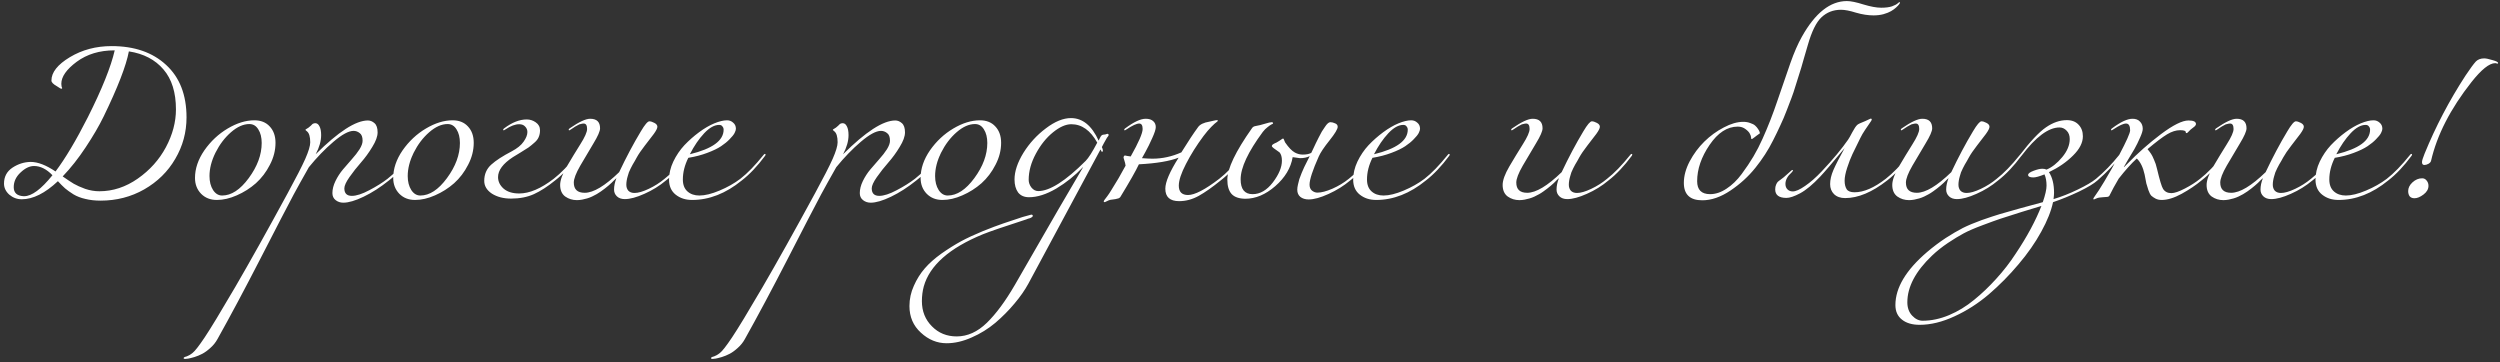 <?xml version="1.0" encoding="UTF-8"?> <svg xmlns="http://www.w3.org/2000/svg" width="469" height="68" viewBox="0 0 469 68" fill="none"><rect x="0" y="0" width="469" height="68" fill="#333333" stroke="none"/><path d="M11.76 33.096C12.613 33.693 13.307 34.152 13.84 34.472C14.395 34.792 15.109 35.112 15.984 35.432C16.88 35.731 17.765 35.88 18.64 35.88C21.179 35.88 23.579 35.091 25.84 33.512C28.101 31.933 29.861 29.971 31.12 27.624C32.379 25.256 33.008 22.888 33.008 20.52C33.008 17.341 32.229 14.845 30.672 13.032C29.115 11.197 26.949 10.067 24.176 9.64C23.664 12.349 22.085 16.424 19.44 21.864C18.587 23.613 17.467 25.533 16.08 27.624C14.715 29.693 13.275 31.517 11.76 33.096ZM9.84 32.872C8.731 31.72 7.579 31.144 6.384 31.144C5.552 31.144 4.709 31.549 3.856 32.36C3.003 33.149 2.576 34.067 2.576 35.112C2.576 36.179 3.195 36.744 4.432 36.808H4.528C5.957 36.808 7.728 35.496 9.84 32.872ZM20.944 8.648C25.211 8.648 28.613 9.821 31.152 12.168C33.712 14.515 34.992 17.8 34.992 22.024C34.992 24.819 34.288 27.411 32.88 29.8C31.493 32.189 29.552 34.099 27.056 35.528C24.581 36.936 21.851 37.64 18.864 37.64C17.819 37.64 16.869 37.533 16.016 37.32C15.163 37.128 14.416 36.84 13.776 36.456C13.136 36.051 12.613 35.677 12.208 35.336C11.803 34.973 11.355 34.525 10.864 33.992C8.453 36.253 6.192 37.384 4.08 37.384C3.205 37.384 2.427 37.096 1.744 36.52C1.083 35.923 0.752 35.229 0.752 34.44C0.752 33.16 1.275 32.168 2.32 31.464C3.387 30.76 4.528 30.397 5.744 30.376C7.088 30.376 8.645 30.973 10.416 32.168C12.251 29.736 14.277 26.333 16.496 21.96C19.141 16.691 20.816 12.52 21.52 9.448H21.456C18.683 9.448 16.325 10.163 14.384 11.592C12.464 13.021 11.504 14.397 11.504 15.72C11.504 15.848 11.515 15.965 11.536 16.072C11.557 16.157 11.568 16.232 11.568 16.296C11.589 16.339 11.611 16.381 11.632 16.424C11.653 16.467 11.664 16.499 11.664 16.52C11.664 16.605 11.611 16.648 11.504 16.648C11.461 16.648 11.397 16.627 11.312 16.584C11.227 16.52 11.109 16.445 10.96 16.36C10.832 16.275 10.715 16.2 10.608 16.136C9.968 15.773 9.648 15.432 9.648 15.112C9.648 13.576 10.8 12.115 13.104 10.728C15.408 9.341 18.021 8.648 20.944 8.648ZM47.717 22.568C48.933 22.568 49.893 22.952 50.597 23.72C51.322 24.488 51.685 25.512 51.685 26.792C51.685 28.2 51.333 29.576 50.629 30.92C49.946 32.264 49.071 33.416 48.005 34.376C46.938 35.315 45.743 36.072 44.421 36.648C43.119 37.224 41.871 37.512 40.677 37.512C39.482 37.512 38.501 37.128 37.733 36.36C36.965 35.571 36.581 34.579 36.581 33.384C36.581 31.635 37.167 29.907 38.341 28.2C39.535 26.493 40.997 25.128 42.725 24.104C44.453 23.08 46.117 22.568 47.717 22.568ZM46.789 23.272C45.658 23.272 44.506 23.784 43.333 24.808C42.159 25.832 41.189 27.112 40.421 28.648C39.674 30.163 39.301 31.624 39.301 33.032C39.301 34.077 39.525 34.952 39.973 35.656C40.421 36.339 40.986 36.68 41.669 36.68C43.397 36.68 45.061 35.592 46.661 33.416C48.282 31.219 49.093 29.021 49.093 26.824C49.093 25.779 48.879 24.925 48.453 24.264C48.047 23.603 47.493 23.272 46.789 23.272ZM72.951 33.864C71.351 35.144 69.772 36.157 68.215 36.904C66.658 37.651 65.388 38.024 64.407 38.024C63.852 38.024 63.372 37.864 62.967 37.544C62.562 37.224 62.359 36.787 62.359 36.232C62.359 35.507 62.551 34.749 62.935 33.96C63.319 33.171 63.788 32.445 64.343 31.784C64.898 31.123 65.452 30.483 66.007 29.864C66.583 29.224 67.063 28.605 67.447 28.008C67.831 27.389 68.023 26.856 68.023 26.408C68.023 25.704 67.842 25.224 67.479 24.968C67.138 24.691 66.754 24.552 66.327 24.552C65.41 24.552 64.151 25.235 62.551 26.6C60.972 27.944 59.436 29.533 57.943 31.368C56.77 33.437 55.82 35.144 55.095 36.488C53.9 38.728 51.82 42.739 48.855 48.52C45.868 54.323 43.18 59.357 40.791 63.624C40.45 64.243 40.012 64.787 39.479 65.256C38.946 65.747 38.434 66.12 37.943 66.376C37.452 66.632 36.962 66.835 36.471 66.984C35.959 67.133 35.575 67.229 35.319 67.272C35.042 67.315 34.85 67.336 34.743 67.336C34.551 67.336 34.455 67.293 34.455 67.208C34.455 67.144 34.476 67.091 34.519 67.048C34.562 67.027 34.626 66.995 34.711 66.952C34.796 66.931 34.903 66.899 35.031 66.856C35.159 66.813 35.319 66.739 35.511 66.632C35.703 66.525 35.906 66.387 36.119 66.216C36.546 65.896 37.303 64.925 38.391 63.304C39.479 61.683 41.388 58.536 44.119 53.864C46.828 49.213 50.114 43.336 53.975 36.232C55.554 33.331 56.652 31.187 57.271 29.8C57.89 28.392 58.199 27.357 58.199 26.696C58.199 25.629 57.986 24.936 57.559 24.616C57.388 24.488 57.303 24.413 57.303 24.392C57.303 24.349 57.324 24.307 57.367 24.264C57.431 24.221 57.516 24.168 57.623 24.104C57.73 24.04 57.815 23.987 57.879 23.944C58.028 23.816 58.167 23.699 58.295 23.592C58.444 23.464 58.54 23.368 58.583 23.304C58.647 23.24 58.722 23.197 58.807 23.176C58.914 23.133 59.031 23.112 59.159 23.112C59.479 23.112 59.735 23.304 59.927 23.688C60.14 24.072 60.247 24.627 60.247 25.352C60.247 26.461 59.906 27.656 59.223 28.936C63.468 24.712 66.732 22.6 69.015 22.6C69.463 22.6 69.879 22.771 70.263 23.112C70.647 23.453 70.839 24.029 70.839 24.84C70.839 25.587 70.508 26.493 69.847 27.56C69.207 28.627 68.492 29.608 67.703 30.504C66.935 31.379 66.22 32.285 65.559 33.224C64.919 34.141 64.599 34.845 64.599 35.336C64.599 36.275 65.068 36.744 66.007 36.744C66.86 36.744 67.948 36.392 69.271 35.688C70.615 34.984 71.756 34.269 72.695 33.544C74.018 32.52 75.468 31.027 77.047 29.064C77.154 28.936 77.239 28.872 77.303 28.872C77.388 28.872 77.431 28.915 77.431 29C77.431 29.064 77.41 29.128 77.367 29.192C75.916 31.155 74.444 32.712 72.951 33.864ZM84.904 22.568C86.12 22.568 87.08 22.952 87.784 23.72C88.51 24.488 88.872 25.512 88.872 26.792C88.872 28.2 88.52 29.576 87.816 30.92C87.134 32.264 86.259 33.416 85.192 34.376C84.126 35.315 82.931 36.072 81.608 36.648C80.307 37.224 79.059 37.512 77.864 37.512C76.67 37.512 75.688 37.128 74.92 36.36C74.152 35.571 73.768 34.579 73.768 33.384C73.768 31.635 74.355 29.907 75.528 28.2C76.723 26.493 78.184 25.128 79.912 24.104C81.64 23.08 83.304 22.568 84.904 22.568ZM83.976 23.272C82.846 23.272 81.694 23.784 80.52 24.808C79.347 25.832 78.376 27.112 77.608 28.648C76.862 30.163 76.488 31.624 76.488 33.032C76.488 34.077 76.712 34.952 77.16 35.656C77.608 36.339 78.174 36.68 78.856 36.68C80.584 36.68 82.248 35.592 83.848 33.416C85.47 31.219 86.28 29.021 86.28 26.824C86.28 25.779 86.067 24.925 85.64 24.264C85.235 23.603 84.68 23.272 83.976 23.272ZM95.867 37.256C94.459 37.256 93.264 36.947 92.282 36.328C91.323 35.688 90.843 34.888 90.843 33.928C90.843 32.691 91.28 31.677 92.154 30.888C93.029 30.099 94.309 29.267 95.995 28.392C97.04 27.837 97.787 27.229 98.234 26.568C98.704 25.907 98.939 25.309 98.939 24.776C98.939 24.371 98.8 24.029 98.522 23.752C98.266 23.453 97.893 23.304 97.403 23.304C96.656 23.304 95.802 23.624 94.843 24.264C94.65 24.392 94.544 24.456 94.522 24.456C94.437 24.456 94.394 24.413 94.394 24.328C94.394 24.243 94.459 24.157 94.587 24.072C96.058 22.963 97.466 22.408 98.811 22.408C99.429 22.408 99.995 22.589 100.507 22.952C101.04 23.315 101.307 23.816 101.307 24.456C101.307 24.925 101.221 25.352 101.051 25.736C100.901 26.099 100.624 26.451 100.219 26.792C99.835 27.133 99.483 27.421 99.162 27.656C98.843 27.869 98.352 28.179 97.691 28.584C97.05 28.968 96.56 29.267 96.219 29.48C94.362 30.696 93.434 31.944 93.434 33.224C93.434 34.056 93.787 34.781 94.49 35.4C95.195 35.997 96.165 36.296 97.403 36.296C99.323 36.296 101.477 35.379 103.867 33.544C105.189 32.52 106.64 31.027 108.219 29.064C108.304 28.936 108.389 28.872 108.475 28.872C108.56 28.872 108.603 28.915 108.603 29C108.603 29.043 108.581 29.107 108.539 29.192C107.088 31.155 105.616 32.712 104.123 33.864C102.736 34.995 101.413 35.848 100.155 36.424C98.917 36.979 97.488 37.256 95.867 37.256ZM124.924 33.864C123.729 34.867 122.385 35.699 120.892 36.36C119.42 37.021 118.193 37.352 117.212 37.352C116.593 37.352 116.102 37.181 115.74 36.84C115.377 36.499 115.196 36.072 115.196 35.56C115.196 34.899 115.345 34.184 115.644 33.416C115.622 33.437 115.484 33.565 115.228 33.8C114.993 34.035 114.822 34.205 114.716 34.312C114.63 34.397 114.438 34.568 114.14 34.824C113.862 35.059 113.638 35.24 113.468 35.368C113.297 35.496 113.052 35.677 112.732 35.912C112.433 36.125 112.166 36.296 111.932 36.424C111.697 36.552 111.409 36.701 111.068 36.872C110.748 37.021 110.438 37.139 110.14 37.224C109.862 37.309 109.553 37.384 109.212 37.448C108.87 37.512 108.54 37.544 108.22 37.544C107.409 37.544 106.684 37.32 106.044 36.872C105.404 36.403 105.084 35.677 105.084 34.696C105.084 33.821 105.5 32.669 106.332 31.24C107.185 29.789 108.028 28.403 108.86 27.08C109.713 25.736 110.14 24.776 110.14 24.2C110.14 23.517 109.926 23.176 109.5 23.176C109.35 23.176 109.201 23.197 109.052 23.24C108.902 23.261 108.774 23.293 108.668 23.336C108.561 23.379 108.422 23.453 108.252 23.56C108.081 23.645 107.964 23.709 107.9 23.752C107.836 23.795 107.708 23.88 107.516 24.008C107.324 24.136 107.196 24.221 107.132 24.264C106.94 24.392 106.833 24.456 106.812 24.456C106.726 24.456 106.684 24.413 106.684 24.328C106.684 24.243 106.748 24.157 106.876 24.072C108.604 22.877 109.884 22.28 110.716 22.28C111.953 22.28 112.572 22.877 112.572 24.072C112.572 24.605 112.156 25.555 111.324 26.92C110.513 28.285 109.692 29.672 108.86 31.08C108.049 32.488 107.644 33.544 107.644 34.248C107.644 35.528 108.326 36.168 109.692 36.168C111.334 36.168 113.489 34.877 116.156 32.296C117.478 29.501 118.833 26.952 120.22 24.648C120.966 23.389 121.5 22.76 121.82 22.76C122.076 22.76 122.385 22.856 122.748 23.048C123.132 23.24 123.324 23.485 123.324 23.784C123.324 24.061 123.1 24.509 122.652 25.128C122.204 25.725 121.638 26.461 120.956 27.336C120.294 28.189 119.793 28.925 119.452 29.544C119.409 29.629 119.292 29.843 119.1 30.184C118.908 30.504 118.769 30.739 118.684 30.888C118.62 31.016 118.502 31.24 118.332 31.56C118.182 31.859 118.065 32.115 117.98 32.328C117.916 32.541 117.841 32.787 117.756 33.064C117.67 33.341 117.606 33.619 117.564 33.896C117.521 34.152 117.5 34.408 117.5 34.664C117.5 35.112 117.628 35.485 117.884 35.784C118.161 36.061 118.545 36.2 119.036 36.2C119.718 36.2 120.604 35.944 121.692 35.432C122.78 34.92 123.772 34.291 124.668 33.544C125.99 32.52 127.441 31.027 129.02 29.064C129.105 28.936 129.19 28.872 129.276 28.872C129.361 28.872 129.404 28.915 129.404 29C129.404 29.043 129.382 29.107 129.34 29.192C127.889 31.155 126.417 32.712 124.924 33.864ZM129.416 28.936C133.64 27.912 135.752 26.376 135.752 24.328C135.752 24.093 135.678 23.891 135.528 23.72C135.4 23.528 135.198 23.432 134.92 23.432C134.024 23.432 133.086 23.955 132.104 25C131.123 26.045 130.227 27.357 129.416 28.936ZM129.832 37.512C128.616 37.512 127.592 37.181 126.76 36.52C125.928 35.859 125.512 34.92 125.512 33.704C125.512 32.573 125.779 31.443 126.312 30.312C126.867 29.16 127.56 28.136 128.392 27.24C129.246 26.344 130.163 25.533 131.144 24.808C132.126 24.083 133.075 23.528 133.992 23.144C134.931 22.76 135.731 22.568 136.392 22.568C136.84 22.568 137.224 22.717 137.544 23.016C137.886 23.293 138.056 23.677 138.056 24.168C138.056 24.36 137.971 24.627 137.8 24.968C137.63 25.288 137.32 25.672 136.872 26.12C136.446 26.568 135.912 27.005 135.272 27.432C134.632 27.859 133.768 28.275 132.68 28.68C131.614 29.085 130.43 29.395 129.128 29.608C128.446 30.973 128.104 32.328 128.104 33.672C128.104 34.653 128.392 35.4 128.968 35.912C129.544 36.424 130.291 36.68 131.208 36.68C132.254 36.68 133.512 36.371 134.984 35.752C136.456 35.133 137.758 34.397 138.888 33.544C140.211 32.52 141.662 31.027 143.24 29.064C143.326 28.936 143.411 28.872 143.496 28.872C143.582 28.872 143.624 28.915 143.624 29C143.624 29.043 143.603 29.107 143.56 29.192C142.11 31.155 140.638 32.712 139.144 33.864C136.158 36.296 133.054 37.512 129.832 37.512ZM171.889 33.864C170.289 35.144 168.71 36.157 167.153 36.904C165.595 37.651 164.326 38.024 163.345 38.024C162.79 38.024 162.31 37.864 161.905 37.544C161.499 37.224 161.297 36.787 161.297 36.232C161.297 35.507 161.489 34.749 161.873 33.96C162.257 33.171 162.726 32.445 163.281 31.784C163.835 31.123 164.39 30.483 164.945 29.864C165.521 29.224 166.001 28.605 166.385 28.008C166.769 27.389 166.961 26.856 166.961 26.408C166.961 25.704 166.779 25.224 166.417 24.968C166.075 24.691 165.691 24.552 165.265 24.552C164.347 24.552 163.089 25.235 161.489 26.6C159.91 27.944 158.374 29.533 156.881 31.368C155.707 33.437 154.758 35.144 154.033 36.488C152.838 38.728 150.758 42.739 147.792 48.52C144.806 54.323 142.118 59.357 139.728 63.624C139.387 64.243 138.95 64.787 138.416 65.256C137.883 65.747 137.371 66.12 136.88 66.376C136.39 66.632 135.899 66.835 135.408 66.984C134.896 67.133 134.512 67.229 134.256 67.272C133.979 67.315 133.787 67.336 133.681 67.336C133.488 67.336 133.392 67.293 133.392 67.208C133.392 67.144 133.414 67.091 133.456 67.048C133.499 67.027 133.563 66.995 133.648 66.952C133.734 66.931 133.84 66.899 133.968 66.856C134.096 66.813 134.256 66.739 134.448 66.632C134.64 66.525 134.843 66.387 135.056 66.216C135.483 65.896 136.24 64.925 137.328 63.304C138.416 61.683 140.326 58.536 143.056 53.864C145.766 49.213 149.051 43.336 152.913 36.232C154.491 33.331 155.59 31.187 156.209 29.8C156.827 28.392 157.137 27.357 157.137 26.696C157.137 25.629 156.923 24.936 156.497 24.616C156.326 24.488 156.241 24.413 156.241 24.392C156.241 24.349 156.262 24.307 156.305 24.264C156.369 24.221 156.454 24.168 156.561 24.104C156.667 24.04 156.753 23.987 156.817 23.944C156.966 23.816 157.105 23.699 157.233 23.592C157.382 23.464 157.478 23.368 157.521 23.304C157.585 23.24 157.659 23.197 157.745 23.176C157.851 23.133 157.969 23.112 158.097 23.112C158.417 23.112 158.673 23.304 158.865 23.688C159.078 24.072 159.185 24.627 159.185 25.352C159.185 26.461 158.843 27.656 158.161 28.936C162.406 24.712 165.67 22.6 167.953 22.6C168.401 22.6 168.817 22.771 169.201 23.112C169.585 23.453 169.777 24.029 169.777 24.84C169.777 25.587 169.446 26.493 168.785 27.56C168.145 28.627 167.43 29.608 166.641 30.504C165.873 31.379 165.158 32.285 164.497 33.224C163.857 34.141 163.537 34.845 163.537 35.336C163.537 36.275 164.006 36.744 164.945 36.744C165.798 36.744 166.886 36.392 168.208 35.688C169.553 34.984 170.694 34.269 171.633 33.544C172.955 32.52 174.406 31.027 175.985 29.064C176.091 28.936 176.177 28.872 176.241 28.872C176.326 28.872 176.369 28.915 176.369 29C176.369 29.064 176.347 29.128 176.305 29.192C174.854 31.155 173.382 32.712 171.889 33.864ZM183.842 22.568C185.058 22.568 186.018 22.952 186.722 23.72C187.447 24.488 187.81 25.512 187.81 26.792C187.81 28.2 187.458 29.576 186.754 30.92C186.071 32.264 185.196 33.416 184.13 34.376C183.063 35.315 181.868 36.072 180.546 36.648C179.244 37.224 177.996 37.512 176.802 37.512C175.607 37.512 174.626 37.128 173.858 36.36C173.09 35.571 172.706 34.579 172.706 33.384C172.706 31.635 173.292 29.907 174.466 28.2C175.66 26.493 177.122 25.128 178.85 24.104C180.578 23.08 182.242 22.568 183.842 22.568ZM182.914 23.272C181.783 23.272 180.631 23.784 179.458 24.808C178.284 25.832 177.314 27.112 176.546 28.648C175.799 30.163 175.426 31.624 175.426 33.032C175.426 34.077 175.65 34.952 176.098 35.656C176.546 36.339 177.111 36.68 177.794 36.68C179.522 36.68 181.186 35.592 182.786 33.416C184.407 31.219 185.218 29.021 185.218 26.824C185.218 25.779 185.004 24.925 184.578 24.264C184.172 23.603 183.618 23.272 182.914 23.272ZM177.588 64.392C175.796 64.392 174.185 63.731 172.756 62.408C171.327 61.107 170.612 59.443 170.612 57.416C170.612 56.093 170.889 54.824 171.444 53.608C171.977 52.392 172.66 51.304 173.492 50.344C174.303 49.405 175.348 48.477 176.628 47.56C177.908 46.664 179.135 45.896 180.308 45.256C181.46 44.637 182.815 44.008 184.372 43.368C185.908 42.749 187.209 42.259 188.276 41.896C189.321 41.533 190.505 41.139 191.828 40.712C192.852 40.413 193.396 40.264 193.46 40.264C193.652 40.264 193.748 40.339 193.748 40.488C193.748 40.552 193.727 40.605 193.684 40.648C193.641 40.712 193.567 40.765 193.46 40.808C193.375 40.872 193.289 40.915 193.204 40.936C193.14 40.957 193.023 40.989 192.852 41.032C192.703 41.096 192.596 41.139 192.532 41.16C188.436 42.483 185.727 43.411 184.404 43.944C178.111 46.525 174.409 49.789 173.3 53.736C173.065 54.611 172.948 55.528 172.948 56.488C172.948 58.387 173.577 59.965 174.836 61.224C176.073 62.483 177.62 63.112 179.476 63.112C181.503 63.112 183.391 62.259 185.14 60.552C186.868 58.867 188.617 56.499 190.388 53.448C196.831 42.227 201.097 34.867 203.188 31.368H203.156C201.684 32.925 200.02 34.259 198.164 35.368C196.308 36.456 194.601 37 193.044 37C192.148 37 191.465 36.701 190.996 36.104C190.548 35.485 190.324 34.675 190.324 33.672C190.324 32.157 190.879 30.493 191.988 28.68C193.119 26.867 194.527 25.331 196.212 24.072C197.897 22.792 199.465 22.152 200.916 22.152C203.092 22.152 204.82 23.56 206.1 26.376L206.292 25.992C206.42 25.715 206.527 25.533 206.612 25.448C206.697 25.341 206.836 25.277 207.028 25.256C207.22 25.235 207.327 25.224 207.348 25.224C207.369 25.224 207.433 25.203 207.54 25.16C207.668 25.117 207.753 25.096 207.796 25.096C207.817 25.096 207.849 25.117 207.892 25.16C207.956 25.203 207.988 25.245 207.988 25.288C207.988 25.416 207.924 25.544 207.796 25.672C207.711 25.757 207.615 25.907 207.508 26.12C207.401 26.312 207.263 26.557 207.092 26.856C206.943 27.155 206.815 27.4 206.708 27.592C206.836 27.848 206.9 28.061 206.9 28.232C206.9 28.403 206.836 28.488 206.708 28.488C206.687 28.488 206.601 28.339 206.452 28.04L192.916 53.224C192.255 54.44 191.391 55.677 190.324 56.936C189.257 58.216 188.063 59.421 186.74 60.552C185.396 61.683 183.913 62.6 182.292 63.304C180.671 64.029 179.103 64.392 177.588 64.392ZM205.844 26.76C204.564 24.456 202.943 23.304 200.98 23.304C199.935 23.304 198.783 23.816 197.524 24.84C196.287 25.843 195.22 27.176 194.324 28.84C193.428 30.504 192.98 32.136 192.98 33.736C192.98 34.248 193.151 34.728 193.492 35.176C193.855 35.624 194.281 35.848 194.772 35.848C196.927 35.848 199.892 33.96 203.668 30.184C204.201 29.651 204.927 28.509 205.844 26.76ZM216.823 23.848C216.823 24.253 216.599 24.947 216.151 25.928C215.724 26.888 215.297 27.752 214.871 28.52L214.231 29.672C215.041 29.736 215.703 29.768 216.215 29.768C218.049 29.768 219.852 29.373 221.623 28.584C222.881 26.557 223.927 24.979 224.759 23.848C225.121 23.336 225.825 22.995 226.871 22.824C226.999 22.803 227.233 22.749 227.575 22.664C227.937 22.579 228.183 22.536 228.311 22.536C228.417 22.536 228.471 22.579 228.471 22.664C228.471 22.707 228.385 22.792 228.215 22.92C228.044 23.027 227.724 23.315 227.255 23.784C226.807 24.232 226.316 24.808 225.783 25.512C224.481 27.261 223.383 29.011 222.487 30.76C221.591 32.488 221.143 33.843 221.143 34.824C221.143 35.997 221.719 36.584 222.871 36.584C224.129 36.584 226.081 35.571 228.727 33.544C230.049 32.52 231.5 31.027 233.079 29.064C233.164 28.936 233.249 28.872 233.335 28.872C233.42 28.872 233.463 28.915 233.463 29C233.463 29.043 233.441 29.107 233.399 29.192C231.948 31.155 230.476 32.712 228.983 33.864C227.468 35.101 226.103 36.061 224.887 36.744C223.692 37.405 222.465 37.736 221.207 37.736C219.479 37.736 218.615 36.957 218.615 35.4C218.615 34.141 219.447 32.2 221.111 29.576C219.425 30.237 216.94 30.653 213.655 30.824C213.1 32.019 211.937 34.067 210.167 36.968C210.124 37.032 210.06 37.085 209.975 37.128C209.911 37.192 209.804 37.235 209.655 37.256C209.505 37.299 209.377 37.331 209.271 37.352C209.185 37.373 209.036 37.395 208.823 37.416C208.609 37.437 208.449 37.459 208.343 37.48C208.129 37.523 207.905 37.608 207.671 37.736C207.436 37.864 207.297 37.928 207.255 37.928C207.127 37.928 207.062 37.875 207.062 37.768C207.062 37.725 207.105 37.64 207.191 37.512C207.297 37.384 207.468 37.16 207.703 36.84C207.959 36.499 208.215 36.115 208.471 35.688C209.409 34.216 210.305 32.68 211.159 31.08C211.116 30.739 211.041 30.419 210.935 30.12C210.828 29.8 210.775 29.597 210.775 29.512C210.775 29.448 210.807 29.373 210.871 29.288C210.935 29.203 210.977 29.16 210.999 29.16C211.063 29.16 211.223 29.192 211.479 29.256C211.756 29.299 211.969 29.331 212.119 29.352C213.612 26.707 214.359 24.989 214.359 24.2C214.359 23.517 214.145 23.176 213.719 23.176C213.228 23.176 212.439 23.539 211.351 24.264C211.159 24.392 211.052 24.456 211.031 24.456C210.945 24.456 210.903 24.413 210.903 24.328C210.903 24.243 210.967 24.157 211.095 24.072C212.695 22.877 213.975 22.28 214.935 22.28C215.553 22.28 216.023 22.429 216.343 22.728C216.663 23.005 216.823 23.379 216.823 23.848ZM249.576 22.92C249.853 22.92 250.152 22.995 250.472 23.144C250.792 23.272 250.952 23.485 250.952 23.784C250.952 24.211 250.44 25.064 249.416 26.344C248.392 27.624 247.72 28.627 247.4 29.352C246.248 31.933 245.672 33.693 245.672 34.632C245.672 35.123 245.821 35.496 246.12 35.752C246.44 36.008 246.781 36.136 247.144 36.136C247.89 36.136 248.829 35.891 249.96 35.4C251.112 34.888 252.136 34.269 253.032 33.544C254.354 32.52 255.805 31.027 257.384 29.064C257.469 28.936 257.554 28.872 257.64 28.872C257.725 28.872 257.768 28.915 257.768 29C257.768 29.043 257.746 29.107 257.704 29.192C256.253 31.155 254.781 32.712 253.288 33.864C252.093 34.867 250.738 35.709 249.224 36.392C247.73 37.075 246.493 37.416 245.512 37.416C244.872 37.416 244.349 37.256 243.944 36.936C243.56 36.616 243.368 36.168 243.368 35.592C243.368 35.315 243.41 34.995 243.496 34.632C243.581 34.248 243.666 33.907 243.752 33.608C243.858 33.288 244.008 32.893 244.2 32.424C244.413 31.933 244.573 31.571 244.68 31.336C244.808 31.101 244.989 30.739 245.224 30.248C245.48 29.736 245.64 29.416 245.704 29.288C245.192 29.544 244.584 29.672 243.88 29.672L242.504 29.48C242.162 31.507 241.074 33.32 239.24 34.92C237.426 36.499 235.549 37.288 233.608 37.288C232.434 37.267 231.581 36.968 231.048 36.392C230.514 35.795 230.248 34.899 230.248 33.704C230.248 31.635 231.784 28.424 234.856 24.072C235.005 23.837 235.218 23.699 235.496 23.656C236.114 23.549 236.722 23.4 237.32 23.208C237.938 23.016 238.365 22.92 238.6 22.92C238.749 22.92 238.824 23.005 238.824 23.176C238.824 23.197 238.728 23.251 238.536 23.336C238.365 23.421 238.12 23.592 237.8 23.848C237.48 24.083 237.181 24.381 236.904 24.744C234.13 28.499 232.744 31.464 232.744 33.64C232.744 35.496 233.49 36.424 234.984 36.424C236.392 36.424 237.661 35.688 238.792 34.216C239.922 32.723 240.488 31.368 240.488 30.152C240.488 29.448 240.338 28.925 240.04 28.584C239.08 27.944 238.6 27.56 238.6 27.432C238.6 27.325 238.632 27.24 238.696 27.176C238.781 27.091 238.909 27.005 239.08 26.92C239.272 26.835 239.41 26.771 239.496 26.728C239.688 26.621 239.88 26.504 240.072 26.376C240.264 26.227 240.402 26.131 240.488 26.088C240.573 26.024 240.648 25.992 240.712 25.992C240.754 25.992 240.797 26.035 240.84 26.12C240.882 26.205 240.925 26.312 240.968 26.44C241.01 26.568 241.053 26.664 241.096 26.728C241.757 27.688 242.365 28.317 242.92 28.616C243.389 28.872 243.88 29 244.392 29C245.074 29 245.608 28.893 245.992 28.68C246.056 28.552 246.184 28.285 246.376 27.88C246.568 27.475 246.728 27.133 246.856 26.856C247.005 26.557 247.186 26.195 247.4 25.768C247.613 25.341 247.805 24.979 247.976 24.68C248.168 24.381 248.36 24.093 248.552 23.816C248.744 23.517 248.925 23.293 249.096 23.144C249.266 22.995 249.426 22.92 249.576 22.92ZM257.76 28.936C261.984 27.912 264.096 26.376 264.096 24.328C264.096 24.093 264.021 23.891 263.872 23.72C263.744 23.528 263.541 23.432 263.264 23.432C262.368 23.432 261.429 23.955 260.448 25C259.467 26.045 258.571 27.357 257.76 28.936ZM258.176 37.512C256.96 37.512 255.936 37.181 255.104 36.52C254.272 35.859 253.856 34.92 253.856 33.704C253.856 32.573 254.123 31.443 254.656 30.312C255.211 29.16 255.904 28.136 256.736 27.24C257.589 26.344 258.507 25.533 259.488 24.808C260.469 24.083 261.419 23.528 262.336 23.144C263.275 22.76 264.075 22.568 264.736 22.568C265.184 22.568 265.568 22.717 265.888 23.016C266.229 23.293 266.4 23.677 266.4 24.168C266.4 24.36 266.315 24.627 266.144 24.968C265.973 25.288 265.664 25.672 265.216 26.12C264.789 26.568 264.256 27.005 263.616 27.432C262.976 27.859 262.112 28.275 261.024 28.68C259.957 29.085 258.773 29.395 257.472 29.608C256.789 30.973 256.448 32.328 256.448 33.672C256.448 34.653 256.736 35.4 257.312 35.912C257.888 36.424 258.635 36.68 259.552 36.68C260.597 36.68 261.856 36.371 263.328 35.752C264.8 35.133 266.101 34.397 267.232 33.544C268.555 32.52 270.005 31.027 271.584 29.064C271.669 28.936 271.755 28.872 271.84 28.872C271.925 28.872 271.968 28.915 271.968 29C271.968 29.043 271.947 29.107 271.904 29.192C270.453 31.155 268.981 32.712 267.488 33.864C264.501 36.296 261.397 37.512 258.176 37.512ZM301.736 33.864C300.542 34.867 299.198 35.699 297.704 36.36C296.232 37.021 295.006 37.352 294.024 37.352C293.406 37.352 292.915 37.181 292.552 36.84C292.19 36.499 292.008 36.072 292.008 35.56C292.008 34.899 292.158 34.184 292.456 33.416C292.435 33.437 292.296 33.565 292.04 33.8C291.806 34.035 291.635 34.205 291.528 34.312C291.443 34.397 291.251 34.568 290.952 34.824C290.675 35.059 290.451 35.24 290.28 35.368C290.11 35.496 289.864 35.677 289.544 35.912C289.246 36.125 288.979 36.296 288.744 36.424C288.51 36.552 288.222 36.701 287.88 36.872C287.56 37.021 287.251 37.139 286.952 37.224C286.675 37.309 286.366 37.384 286.024 37.448C285.683 37.512 285.352 37.544 285.032 37.544C284.222 37.544 283.496 37.32 282.856 36.872C282.216 36.403 281.896 35.677 281.896 34.696C281.896 33.821 282.312 32.669 283.144 31.24C283.998 29.789 284.84 28.403 285.672 27.08C286.526 25.736 286.952 24.776 286.952 24.2C286.952 23.517 286.739 23.176 286.312 23.176C286.163 23.176 286.014 23.197 285.864 23.24C285.715 23.261 285.587 23.293 285.48 23.336C285.374 23.379 285.235 23.453 285.064 23.56C284.894 23.645 284.776 23.709 284.712 23.752C284.648 23.795 284.52 23.88 284.328 24.008C284.136 24.136 284.008 24.221 283.944 24.264C283.752 24.392 283.646 24.456 283.624 24.456C283.539 24.456 283.496 24.413 283.496 24.328C283.496 24.243 283.56 24.157 283.688 24.072C285.416 22.877 286.696 22.28 287.528 22.28C288.766 22.28 289.384 22.877 289.384 24.072C289.384 24.605 288.968 25.555 288.136 26.92C287.326 28.285 286.504 29.672 285.672 31.08C284.862 32.488 284.456 33.544 284.456 34.248C284.456 35.528 285.139 36.168 286.504 36.168C288.147 36.168 290.302 34.877 292.968 32.296C294.291 29.501 295.646 26.952 297.032 24.648C297.779 23.389 298.312 22.76 298.632 22.76C298.888 22.76 299.198 22.856 299.56 23.048C299.944 23.24 300.136 23.485 300.136 23.784C300.136 24.061 299.912 24.509 299.464 25.128C299.016 25.725 298.451 26.461 297.768 27.336C297.107 28.189 296.606 28.925 296.264 29.544C296.222 29.629 296.104 29.843 295.912 30.184C295.72 30.504 295.582 30.739 295.496 30.888C295.432 31.016 295.315 31.24 295.144 31.56C294.995 31.859 294.878 32.115 294.792 32.328C294.728 32.541 294.654 32.787 294.568 33.064C294.483 33.341 294.419 33.619 294.376 33.896C294.334 34.152 294.312 34.408 294.312 34.664C294.312 35.112 294.44 35.485 294.696 35.784C294.974 36.061 295.358 36.2 295.848 36.2C296.531 36.2 297.416 35.944 298.504 35.432C299.592 34.92 300.584 34.291 301.48 33.544C302.803 32.52 304.254 31.027 305.832 29.064C305.918 28.936 306.003 28.872 306.088 28.872C306.174 28.872 306.216 28.915 306.216 29C306.216 29.043 306.195 29.107 306.152 29.192C304.702 31.155 303.23 32.712 301.736 33.864ZM338.034 6.888C340.53 2.429 343.346 0.2 346.482 0.2C347.208 0.2 348.242 0.413 349.586 0.84C350.93 1.245 352.04 1.448 352.914 1.448C353.746 1.448 354.418 1.363 354.93 1.192C355.442 1 355.794 0.819 355.986 0.648C356.178 0.477 356.296 0.392 356.338 0.392C356.402 0.392 356.434 0.445 356.434 0.552C356.434 0.573 356.381 0.659 356.274 0.808C356.168 0.957 355.976 1.16 355.698 1.416C355.442 1.651 355.133 1.875 354.77 2.088C354.408 2.301 353.928 2.493 353.33 2.664C352.754 2.813 352.136 2.888 351.474 2.888C350.45 2.888 349.352 2.717 348.178 2.376C347.026 2.013 346.088 1.832 345.362 1.832C343.933 1.832 342.717 2.301 341.714 3.24C340.733 4.157 339.88 5.885 339.154 8.424C339.026 8.851 338.77 9.725 338.386 11.048C338.024 12.349 337.768 13.213 337.618 13.64C337.49 14.067 337.256 14.813 336.914 15.88C336.594 16.947 336.317 17.779 336.082 18.376C335.848 18.973 335.549 19.752 335.186 20.712C334.824 21.672 334.429 22.6 334.002 23.496C333.597 24.392 333.138 25.341 332.626 26.344C331.73 28.136 330.621 29.853 329.298 31.496C327.997 33.117 326.44 34.536 324.626 35.752C322.813 36.968 321.053 37.576 319.346 37.576C317.042 37.576 315.89 36.488 315.89 34.312C315.89 33.011 316.253 31.667 316.978 30.28C317.725 28.872 318.642 27.635 319.73 26.568C320.84 25.48 322.056 24.595 323.378 23.912C324.701 23.208 325.917 22.856 327.026 22.856C327.517 22.856 327.954 22.931 328.338 23.08C328.744 23.208 329.053 23.368 329.266 23.56C329.48 23.752 329.661 23.965 329.81 24.2C329.96 24.413 330.056 24.595 330.098 24.744C330.141 24.872 330.162 24.957 330.162 25C330.162 25.021 329.928 25.192 329.458 25.512C329.394 25.555 329.298 25.629 329.17 25.736C329.042 25.821 328.925 25.907 328.818 25.992C328.733 26.056 328.669 26.088 328.626 26.088C328.541 26.088 328.498 25.981 328.498 25.768C328.498 25.597 328.424 25.373 328.274 25.096C328.146 24.819 327.88 24.531 327.474 24.232C327.069 23.912 326.578 23.752 326.002 23.752C324.04 23.752 322.28 24.893 320.722 27.176C319.165 29.459 318.386 31.731 318.386 33.992C318.386 35.613 319.197 36.424 320.818 36.424C321.842 36.424 322.866 36.083 323.89 35.4C324.936 34.717 325.885 33.8 326.738 32.648C327.592 31.496 328.328 30.397 328.946 29.352C329.565 28.307 330.13 27.208 330.642 26.056C331.666 23.795 332.616 21.363 333.49 18.76C334.386 16.157 335.176 13.864 335.858 11.88C336.562 9.875 337.288 8.211 338.034 6.888ZM341.476 33.128C340.068 34.621 338.81 35.667 337.7 36.264C336.612 36.84 335.759 37.128 335.14 37.128C333.732 37.128 333.028 36.595 333.028 35.528C333.028 35.187 333.082 34.899 333.188 34.664C333.295 34.408 333.402 34.227 333.508 34.12C333.615 34.013 333.807 33.864 334.084 33.672C334.362 33.48 334.543 33.341 334.628 33.256C334.884 33.043 335.151 32.808 335.428 32.552C335.706 32.296 335.898 32.125 336.004 32.04C336.111 31.933 336.196 31.88 336.26 31.88C336.324 31.88 336.356 31.912 336.356 31.976C336.356 32.061 336.271 32.189 336.1 32.36C335.332 33.043 334.948 33.757 334.948 34.504C334.948 34.931 335.076 35.272 335.332 35.528C335.588 35.784 335.919 35.912 336.324 35.912C336.879 35.912 337.647 35.571 338.628 34.888C339.631 34.205 340.676 33.288 341.764 32.136C343.855 29.917 345.498 27.944 346.692 26.216C346.884 25.939 347.151 25.469 347.492 24.808C347.855 24.125 348.164 23.667 348.42 23.432C348.57 23.283 349.06 23.048 349.892 22.728C350.02 22.685 350.159 22.621 350.308 22.536C350.479 22.451 350.618 22.387 350.724 22.344C350.831 22.28 350.906 22.248 350.948 22.248C351.076 22.248 351.14 22.312 351.14 22.44C351.14 22.525 351.023 22.728 350.788 23.048C350.575 23.368 350.276 23.805 349.892 24.36C349.53 24.893 349.231 25.405 348.996 25.896C348.356 27.176 347.866 28.179 347.524 28.904C347.183 29.629 346.852 30.483 346.532 31.464C346.212 32.445 346.052 33.256 346.052 33.896C346.052 34.557 346.18 35.091 346.436 35.496C346.692 35.88 347.183 36.072 347.908 36.072C349.636 36.072 351.588 35.229 353.764 33.544C355.087 32.52 356.538 31.027 358.116 29.064C358.202 28.936 358.287 28.872 358.372 28.872C358.458 28.872 358.5 28.915 358.5 29C358.5 29.043 358.479 29.107 358.436 29.192C356.986 31.155 355.514 32.712 354.02 33.864C351.204 36.061 348.58 37.16 346.148 37.16C345.274 37.16 344.58 36.915 344.068 36.424C343.578 35.933 343.332 35.304 343.332 34.536C343.332 33.725 343.535 32.851 343.94 31.912C344.346 30.973 345.05 29.597 346.052 27.784C343.791 30.515 342.266 32.296 341.476 33.128ZM374.83 33.864C373.635 34.867 372.291 35.699 370.798 36.36C369.326 37.021 368.099 37.352 367.118 37.352C366.499 37.352 366.009 37.181 365.646 36.84C365.283 36.499 365.102 36.072 365.102 35.56C365.102 34.899 365.251 34.184 365.55 33.416C365.529 33.437 365.39 33.565 365.134 33.8C364.899 34.035 364.729 34.205 364.622 34.312C364.537 34.397 364.345 34.568 364.046 34.824C363.769 35.059 363.545 35.24 363.374 35.368C363.203 35.496 362.958 35.677 362.638 35.912C362.339 36.125 362.073 36.296 361.838 36.424C361.603 36.552 361.315 36.701 360.974 36.872C360.654 37.021 360.345 37.139 360.046 37.224C359.769 37.309 359.459 37.384 359.118 37.448C358.777 37.512 358.446 37.544 358.126 37.544C357.315 37.544 356.59 37.32 355.95 36.872C355.31 36.403 354.99 35.677 354.99 34.696C354.99 33.821 355.406 32.669 356.238 31.24C357.091 29.789 357.934 28.403 358.766 27.08C359.619 25.736 360.046 24.776 360.046 24.2C360.046 23.517 359.833 23.176 359.406 23.176C359.257 23.176 359.107 23.197 358.958 23.24C358.809 23.261 358.681 23.293 358.574 23.336C358.467 23.379 358.329 23.453 358.158 23.56C357.987 23.645 357.87 23.709 357.806 23.752C357.742 23.795 357.614 23.88 357.422 24.008C357.23 24.136 357.102 24.221 357.038 24.264C356.846 24.392 356.739 24.456 356.718 24.456C356.633 24.456 356.59 24.413 356.59 24.328C356.59 24.243 356.654 24.157 356.782 24.072C358.51 22.877 359.79 22.28 360.622 22.28C361.859 22.28 362.478 22.877 362.478 24.072C362.478 24.605 362.062 25.555 361.23 26.92C360.419 28.285 359.598 29.672 358.766 31.08C357.955 32.488 357.55 33.544 357.55 34.248C357.55 35.528 358.233 36.168 359.598 36.168C361.241 36.168 363.395 34.877 366.062 32.296C367.385 29.501 368.739 26.952 370.126 24.648C370.873 23.389 371.406 22.76 371.726 22.76C371.982 22.76 372.291 22.856 372.654 23.048C373.038 23.24 373.23 23.485 373.23 23.784C373.23 24.061 373.006 24.509 372.558 25.128C372.11 25.725 371.545 26.461 370.862 27.336C370.201 28.189 369.699 28.925 369.358 29.544C369.315 29.629 369.198 29.843 369.006 30.184C368.814 30.504 368.675 30.739 368.59 30.888C368.526 31.016 368.409 31.24 368.238 31.56C368.089 31.859 367.971 32.115 367.886 32.328C367.822 32.541 367.747 32.787 367.662 33.064C367.577 33.341 367.513 33.619 367.47 33.896C367.427 34.152 367.406 34.408 367.406 34.664C367.406 35.112 367.534 35.485 367.79 35.784C368.067 36.061 368.451 36.2 368.942 36.2C369.625 36.2 370.51 35.944 371.598 35.432C372.686 34.92 373.678 34.291 374.574 33.544C375.897 32.52 377.347 31.027 378.926 29.064C379.011 28.936 379.097 28.872 379.182 28.872C379.267 28.872 379.31 28.915 379.31 29C379.31 29.043 379.289 29.107 379.246 29.192C377.795 31.155 376.323 32.712 374.83 33.864ZM382.97 38.632C382.288 38.845 381.029 39.229 379.195 39.784C377.36 40.36 376.059 40.776 375.291 41.032C374.523 41.288 373.402 41.693 371.93 42.248C370.437 42.803 369.253 43.315 368.378 43.784C367.504 44.253 366.522 44.851 365.434 45.576C364.325 46.323 363.333 47.112 362.458 47.944C359.365 50.888 357.818 53.811 357.818 56.712C357.818 57.736 358.117 58.568 358.714 59.208C359.312 59.848 359.973 60.168 360.698 60.168C362.32 60.168 363.973 59.816 365.658 59.112C367.322 58.408 368.88 57.459 370.33 56.264C371.781 55.091 373.179 53.757 374.523 52.264C375.867 50.792 377.072 49.235 378.139 47.592C379.227 45.971 380.176 44.403 380.987 42.888C381.797 41.373 382.459 39.955 382.97 38.632ZM393.467 33.864C392.827 34.44 391.675 35.133 390.01 35.944C388.347 36.733 386.725 37.395 385.147 37.928C384.805 39.571 384.069 41.416 382.939 43.464C381.808 45.533 380.379 47.581 378.651 49.608C376.944 51.635 375.099 53.501 373.114 55.208C371.109 56.915 368.965 58.291 366.682 59.336C364.378 60.403 362.192 60.936 360.122 60.936C358.736 60.936 357.637 60.616 356.826 59.976C355.994 59.336 355.578 58.419 355.578 57.224C355.578 53.981 357.562 50.664 361.53 47.272C362.661 46.312 363.824 45.437 365.018 44.648C366.213 43.88 367.29 43.251 368.25 42.76C369.189 42.291 370.362 41.8 371.77 41.288C373.178 40.797 374.309 40.424 375.163 40.168C376.037 39.912 377.349 39.539 379.099 39.048C380.869 38.579 382.245 38.205 383.227 37.928C383.696 36.563 383.931 35.528 383.931 34.824C383.931 33.992 383.803 33.288 383.547 32.712C382.587 33.096 381.893 33.288 381.467 33.288C380.805 33.288 380.475 33.128 380.475 32.808C380.475 32.552 380.816 32.296 381.499 32.04C382.181 31.784 382.725 31.656 383.131 31.656C383.451 31.656 383.717 31.709 383.931 31.816C384.955 31.389 385.936 30.611 386.875 29.48C387.813 28.349 388.283 27.219 388.283 26.088C388.283 25.427 388.091 24.904 387.707 24.52C387.323 24.115 386.875 23.912 386.363 23.912C384.293 23.912 381.925 25.672 379.259 29.192C379.173 29.32 379.088 29.384 379.003 29.384C378.917 29.384 378.875 29.341 378.875 29.256C378.875 29.213 378.896 29.149 378.939 29.064C380.901 26.504 382.533 24.776 383.835 23.88C385.136 22.984 386.437 22.536 387.739 22.536C388.677 22.536 389.413 22.824 389.947 23.4C390.48 23.955 390.747 24.68 390.747 25.576C390.747 26.771 390.128 27.976 388.891 29.192C387.675 30.408 386.171 31.443 384.379 32.296C385.019 33.256 385.339 34.547 385.339 36.168C385.339 36.445 385.307 36.84 385.243 37.352C386.736 36.904 388.251 36.307 389.787 35.56C391.344 34.813 392.485 34.141 393.211 33.544C394.725 32.285 396.176 30.792 397.563 29.064C397.648 28.936 397.733 28.872 397.819 28.872C397.904 28.872 397.947 28.915 397.947 29C397.947 29.043 397.925 29.107 397.883 29.192C396.773 30.707 395.301 32.264 393.467 33.864ZM401.98 24.168C401.98 24.531 401.809 25.085 401.468 25.832C401.148 26.579 400.796 27.293 400.411 27.976C400.028 28.637 399.612 29.331 399.164 30.056C398.737 30.781 398.492 31.208 398.428 31.336H398.492L399.036 30.792C401.02 28.744 403.142 26.867 405.404 25.16C407.686 23.453 409.404 22.6 410.556 22.6C411.494 22.6 411.964 22.824 411.964 23.272C411.964 23.336 411.942 23.4 411.9 23.464C411.878 23.528 411.825 23.603 411.74 23.688C411.676 23.752 411.612 23.805 411.548 23.848C411.505 23.891 411.409 23.965 411.26 24.072C411.11 24.179 411.004 24.264 410.94 24.328C410.833 24.413 410.726 24.52 410.62 24.648C410.513 24.755 410.428 24.84 410.364 24.904C410.3 24.947 410.236 24.968 410.172 24.968C410.086 24.968 410.044 24.904 410.044 24.776C410.044 24.541 409.692 24.424 408.988 24.424C408.22 24.424 407.409 24.68 406.556 25.192C405.702 25.704 404.476 26.632 402.876 27.976C403.174 28.339 403.398 28.637 403.548 28.872C403.697 29.085 403.878 29.448 404.092 29.96C404.326 30.451 404.518 31.037 404.668 31.72C405.158 33.789 405.532 35.027 405.788 35.432C406.129 35.965 406.652 36.232 407.356 36.232C407.932 36.232 408.774 35.944 409.884 35.368C410.993 34.792 411.942 34.184 412.732 33.544C414.054 32.52 415.505 31.027 417.084 29.064C417.169 28.936 417.254 28.872 417.34 28.872C417.425 28.872 417.468 28.915 417.468 29C417.468 29.043 417.446 29.107 417.404 29.192C415.953 31.155 414.481 32.712 412.988 33.864C411.942 34.739 410.705 35.571 409.276 36.36C407.868 37.128 406.62 37.512 405.532 37.512C405.084 37.512 404.7 37.427 404.38 37.256C404.06 37.085 403.793 36.904 403.58 36.712C403.388 36.499 403.206 36.147 403.036 35.656C402.865 35.144 402.737 34.728 402.652 34.408C402.588 34.067 402.481 33.512 402.332 32.744C402.033 31.379 401.542 30.376 400.86 29.736C399.836 30.675 398.705 31.933 397.468 33.512C396.785 34.664 396.198 35.741 395.708 36.744C395.665 36.829 395.548 36.893 395.356 36.936C395.164 36.957 394.876 36.979 394.492 37C394.108 37.043 393.894 37.064 393.852 37.064C393.66 37.085 393.446 37.149 393.212 37.256C392.998 37.363 392.87 37.416 392.828 37.416C392.742 37.416 392.7 37.373 392.7 37.288C392.7 37.224 392.838 37 393.116 36.616C393.414 36.232 393.969 35.368 394.78 34.024C395.612 32.659 396.54 31.005 397.564 29.064C398.929 26.483 399.612 24.947 399.612 24.456C399.612 23.603 399.356 23.176 398.844 23.176C398.353 23.176 397.564 23.539 396.476 24.264C396.284 24.392 396.177 24.456 396.156 24.456C396.07 24.456 396.028 24.413 396.028 24.328C396.028 24.243 396.092 24.157 396.22 24.072C397.82 22.877 399.1 22.28 400.06 22.28C400.678 22.28 401.148 22.461 401.468 22.824C401.809 23.165 401.98 23.613 401.98 24.168ZM433.799 33.864C432.604 34.867 431.26 35.699 429.767 36.36C428.295 37.021 427.068 37.352 426.087 37.352C425.468 37.352 424.977 37.181 424.615 36.84C424.252 36.499 424.071 36.072 424.071 35.56C424.071 34.899 424.22 34.184 424.519 33.416C424.497 33.437 424.359 33.565 424.103 33.8C423.868 34.035 423.697 34.205 423.591 34.312C423.505 34.397 423.313 34.568 423.015 34.824C422.737 35.059 422.513 35.24 422.343 35.368C422.172 35.496 421.927 35.677 421.607 35.912C421.308 36.125 421.041 36.296 420.807 36.424C420.572 36.552 420.284 36.701 419.943 36.872C419.623 37.021 419.313 37.139 419.015 37.224C418.737 37.309 418.428 37.384 418.087 37.448C417.745 37.512 417.415 37.544 417.095 37.544C416.284 37.544 415.559 37.32 414.919 36.872C414.279 36.403 413.959 35.677 413.959 34.696C413.959 33.821 414.375 32.669 415.207 31.24C416.06 29.789 416.903 28.403 417.735 27.08C418.588 25.736 419.015 24.776 419.015 24.2C419.015 23.517 418.801 23.176 418.375 23.176C418.225 23.176 418.076 23.197 417.927 23.24C417.777 23.261 417.649 23.293 417.543 23.336C417.436 23.379 417.297 23.453 417.127 23.56C416.956 23.645 416.839 23.709 416.775 23.752C416.711 23.795 416.583 23.88 416.391 24.008C416.199 24.136 416.071 24.221 416.007 24.264C415.815 24.392 415.708 24.456 415.687 24.456C415.601 24.456 415.559 24.413 415.559 24.328C415.559 24.243 415.623 24.157 415.751 24.072C417.479 22.877 418.759 22.28 419.591 22.28C420.828 22.28 421.447 22.877 421.447 24.072C421.447 24.605 421.031 25.555 420.199 26.92C419.388 28.285 418.567 29.672 417.735 31.08C416.924 32.488 416.519 33.544 416.519 34.248C416.519 35.528 417.201 36.168 418.567 36.168C420.209 36.168 422.364 34.877 425.031 32.296C426.353 29.501 427.708 26.952 429.095 24.648C429.841 23.389 430.375 22.76 430.695 22.76C430.951 22.76 431.26 22.856 431.623 23.048C432.007 23.24 432.199 23.485 432.199 23.784C432.199 24.061 431.975 24.509 431.527 25.128C431.079 25.725 430.513 26.461 429.831 27.336C429.169 28.189 428.668 28.925 428.327 29.544C428.284 29.629 428.167 29.843 427.975 30.184C427.783 30.504 427.644 30.739 427.559 30.888C427.495 31.016 427.377 31.24 427.207 31.56C427.057 31.859 426.94 32.115 426.855 32.328C426.791 32.541 426.716 32.787 426.631 33.064C426.545 33.341 426.481 33.619 426.439 33.896C426.396 34.152 426.375 34.408 426.375 34.664C426.375 35.112 426.503 35.485 426.759 35.784C427.036 36.061 427.42 36.2 427.911 36.2C428.593 36.2 429.479 35.944 430.567 35.432C431.655 34.92 432.647 34.291 433.543 33.544C434.865 32.52 436.316 31.027 437.895 29.064C437.98 28.936 438.065 28.872 438.151 28.872C438.236 28.872 438.279 28.915 438.279 29C438.279 29.043 438.257 29.107 438.215 29.192C436.764 31.155 435.292 32.712 433.799 33.864ZM438.291 28.936C442.515 27.912 444.627 26.376 444.627 24.328C444.627 24.093 444.553 23.891 444.403 23.72C444.275 23.528 444.073 23.432 443.795 23.432C442.899 23.432 441.961 23.955 440.979 25C439.998 26.045 439.102 27.357 438.291 28.936ZM438.707 37.512C437.491 37.512 436.467 37.181 435.635 36.52C434.803 35.859 434.387 34.92 434.387 33.704C434.387 32.573 434.654 31.443 435.187 30.312C435.742 29.16 436.435 28.136 437.267 27.24C438.121 26.344 439.038 25.533 440.019 24.808C441.001 24.083 441.95 23.528 442.867 23.144C443.806 22.76 444.606 22.568 445.267 22.568C445.715 22.568 446.099 22.717 446.419 23.016C446.761 23.293 446.931 23.677 446.931 24.168C446.931 24.36 446.846 24.627 446.675 24.968C446.505 25.288 446.195 25.672 445.747 26.12C445.321 26.568 444.787 27.005 444.147 27.432C443.507 27.859 442.643 28.275 441.555 28.68C440.489 29.085 439.305 29.395 438.003 29.608C437.321 30.973 436.979 32.328 436.979 33.672C436.979 34.653 437.267 35.4 437.843 35.912C438.419 36.424 439.166 36.68 440.083 36.68C441.129 36.68 442.387 36.371 443.859 35.752C445.331 35.133 446.633 34.397 447.763 33.544C449.086 32.52 450.537 31.027 452.115 29.064C452.201 28.936 452.286 28.872 452.371 28.872C452.457 28.872 452.499 28.915 452.499 29C452.499 29.043 452.478 29.107 452.435 29.192C450.985 31.155 449.513 32.712 448.019 33.864C445.033 36.296 441.929 37.512 438.707 37.512ZM456.062 30.184C456.019 30.376 455.859 30.557 455.582 30.728C455.305 30.877 455.049 30.952 454.814 30.952C454.515 30.952 454.366 30.771 454.366 30.408C454.366 30.152 454.526 29.629 454.846 28.84C456.915 23.763 459.475 18.877 462.526 14.184C463.379 12.904 464.03 12.019 464.478 11.528C464.862 11.144 465.385 10.952 466.046 10.952C466.366 10.952 466.878 11.059 467.582 11.272C468.286 11.464 468.638 11.645 468.638 11.816C468.638 11.901 468.595 11.944 468.51 11.944L468.382 11.912C468.297 11.869 468.201 11.848 468.094 11.848C467.006 11.848 465.523 13.032 463.646 15.4C459.699 20.413 457.171 25.341 456.062 30.184ZM451.774 35.848C451.774 35.251 452.041 34.707 452.574 34.216C453.129 33.704 453.737 33.448 454.398 33.448C454.739 33.448 455.017 33.587 455.23 33.864C455.465 34.141 455.582 34.472 455.582 34.856C455.582 35.475 455.273 36.019 454.654 36.488C454.035 36.957 453.47 37.192 452.958 37.192C452.574 37.192 452.275 37.075 452.062 36.84C451.87 36.584 451.774 36.253 451.774 35.848Z" fill="white"></path></svg> 